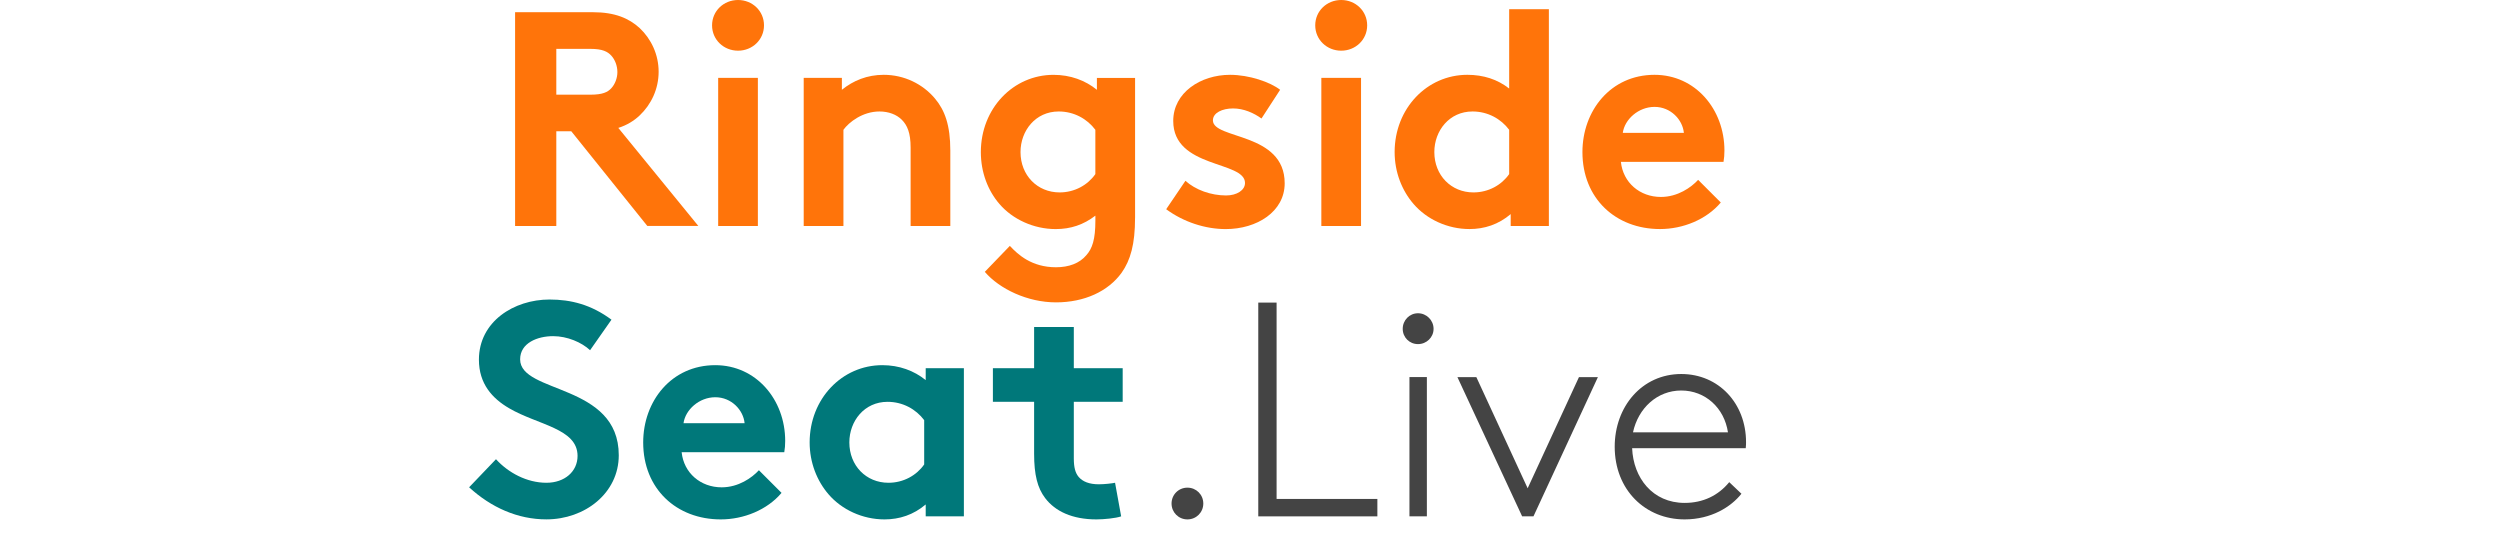<?xml version="1.0" encoding="UTF-8"?><svg id="Layer_1" xmlns="http://www.w3.org/2000/svg" viewBox="0 0 921.3 199.69"><defs><style>.cls-1{fill:#ff740a;}.cls-2{fill:#444;}.cls-3{fill:#00787a;}</style></defs><path class="cls-1" d="M205.01,48.4v34.89h-15.19V4.5h28.7c8.1,0,13.28,2.25,17.22,5.85,4.28,4.05,6.98,9.79,6.98,16.09s-2.7,12.04-6.98,16.09c-2.14,2.03-4.73,3.6-7.88,4.61l29.49,36.13h-18.8l-28.02-34.89h-5.52ZM217.62,34.89c4.39,0,6.3-.9,7.65-2.36,1.35-1.46,2.25-3.71,2.25-5.96,0-2.36-.9-4.61-2.25-6.08s-3.26-2.48-7.65-2.48h-12.61v16.88h12.61Z"/><path class="cls-1" d="M271.98,0c5.29,0,9.57,4.05,9.57,9.34s-4.28,9.34-9.57,9.34-9.57-4.05-9.57-9.34,4.28-9.34,9.57-9.34ZM279.29,83.29h-14.63V28.7h14.63v54.59Z"/><path class="cls-1" d="M296.18,83.29V28.7h14.07v4.39c4.16-3.38,9.34-5.52,15.42-5.52,7.54,0,14.41,3.38,18.91,8.78,3.6,4.28,5.63,9.79,5.63,19.13v27.8h-14.63v-28.92c0-5.4-1.24-8.22-3.26-10.24-1.91-1.91-4.84-3.04-8.22-3.04-6.19,0-11.25,3.94-13.28,6.75v35.45h-14.63Z"/><path class="cls-1" d="M418.29,80.25c0,9.79-1.69,15.64-4.95,20.26-4.95,6.87-13.73,10.92-24.2,10.92s-20.82-4.95-26.22-11.25l9.23-9.57c2.93,3.15,7.99,7.88,17,7.88,4.73,0,8.67-1.46,11.14-4.39,2.25-2.48,3.38-5.85,3.38-12.83v-1.8c-4.39,3.38-9.12,4.95-14.63,4.95-8.1,0-15.87-3.6-20.71-9.23-4.28-4.95-6.87-11.71-6.87-19.13,0-16.09,11.93-28.48,26.79-28.48,6.19,0,11.71,2.03,15.98,5.52v-4.39h14.07v51.55ZM403.66,47.83c-3.04-4.05-7.88-6.75-13.51-6.75-8.55,0-14.07,7.09-14.07,14.97,0,8.55,6.19,14.86,14.41,14.86,5.51,0,10.35-2.7,13.17-6.75v-16.32Z"/><path class="cls-1" d="M436.86,66.63c3.71,3.38,9.45,5.4,14.97,5.4,3.94,0,6.98-1.91,6.98-4.61,0-8.22-26.45-5.29-26.45-22.85,0-10.47,10.13-17,20.93-17,7.09,0,14.86,2.7,18.46,5.52l-6.87,10.58c-2.81-2.03-6.53-3.71-10.47-3.71s-7.43,1.58-7.43,4.39c0,7.09,26.45,4.28,26.45,23.19,0,10.47-10.24,16.88-21.72,16.88-7.54,0-15.53-2.59-21.95-7.32l7.09-10.47Z"/><path class="cls-1" d="M494.26,0c5.29,0,9.57,4.05,9.57,9.34s-4.28,9.34-9.57,9.34-9.57-4.05-9.57-9.34,4.28-9.34,9.57-9.34ZM501.57,83.29h-14.63V28.7h14.63v54.59Z"/><path class="cls-1" d="M556.72,83.29v-4.39c-4.5,3.83-9.68,5.51-15.19,5.51-8.1,0-15.76-3.6-20.6-9.23-4.28-4.95-6.98-11.71-6.98-19.13,0-16.09,11.93-28.48,26.79-28.48,5.96,0,11.14,1.69,15.42,5.06V3.38h14.63v79.91h-14.07ZM556.16,47.83c-3.04-4.05-7.88-6.75-13.51-6.75-8.55,0-14.07,7.09-14.07,14.97,0,8.55,6.19,14.86,14.41,14.86,5.51,0,10.35-2.7,13.17-6.75v-16.32Z"/><path class="cls-1" d="M634.15,74.62c-5.29,6.3-13.96,9.79-22.4,9.79-16.32,0-28.59-11.25-28.59-28.36,0-15.19,10.35-28.48,26.56-28.48,15.08,0,25.77,12.72,25.77,27.91,0,1.46-.11,2.93-.34,4.16h-37.82c.79,7.65,6.98,12.94,14.74,12.94,6.19,0,11.14-3.49,13.73-6.3l8.33,8.33ZM620.54,48.96c-.45-4.84-4.84-9.57-10.8-9.57s-11.03,4.61-11.71,9.57h22.51Z"/><path class="cls-3" d="M182.79,169.24c4.5,4.95,11.37,8.67,18.57,8.67,6.75,0,11.48-4.16,11.48-9.9,0-10.13-14.63-11.37-25.21-17.56-6.19-3.6-11.14-9-11.14-17.9,0-14.07,12.94-22.17,26-22.17,7.99,0,15.42,1.91,22.85,7.43l-7.88,11.25c-3.15-2.93-8.44-5.18-13.62-5.18-5.74,0-12.16,2.48-12.16,8.55,0,12.72,36.35,8.78,36.35,35.34,0,13.96-12.49,23.63-26.67,23.63-10.58,0-20.37-4.39-28.48-11.82l9.9-10.35Z"/><path class="cls-3" d="M288.02,181.62c-5.29,6.3-13.96,9.79-22.4,9.79-16.32,0-28.59-11.25-28.59-28.36,0-15.19,10.35-28.48,26.56-28.48,15.08,0,25.77,12.72,25.77,27.91,0,1.46-.11,2.93-.34,4.17h-37.82c.79,7.65,6.98,12.94,14.74,12.94,6.19,0,11.14-3.49,13.73-6.3l8.33,8.33ZM274.4,155.96c-.45-4.84-4.84-9.57-10.8-9.57s-11.03,4.62-11.71,9.57h22.51Z"/><path class="cls-3" d="M355.21,190.29h-14.07v-4.39c-4.5,3.83-9.68,5.51-15.19,5.51-8.1,0-15.76-3.6-20.6-9.23-4.28-4.95-6.98-11.71-6.98-19.13,0-16.09,11.93-28.48,26.79-28.48,6.19,0,11.71,2.03,15.98,5.51v-4.39h14.07v54.59ZM340.58,154.83c-3.04-4.05-7.88-6.75-13.51-6.75-8.55,0-14.07,7.09-14.07,14.97,0,8.55,6.19,14.86,14.41,14.86,5.51,0,10.35-2.7,13.17-6.75v-16.32Z"/><path class="cls-3" d="M413.17,190.29c-1.91.68-6.3,1.12-9.12,1.12-8.78,0-15.19-2.93-18.91-7.88-2.81-3.71-4.05-8.55-4.05-16.32v-19.13h-15.19v-12.38h15.19v-15.19h14.63v15.19h18.01v12.38h-18.01v20.82c0,3.38.56,5.4,1.8,6.87,1.46,1.69,3.83,2.7,7.43,2.7,2.14,0,4.95-.34,5.97-.56l2.25,12.38Z"/><path class="cls-2" d="M437.59,179.71c3.26,0,5.85,2.59,5.85,5.85s-2.59,5.85-5.85,5.85-5.85-2.59-5.85-5.85,2.59-5.85,5.85-5.85Z"/><path class="cls-2" d="M470.45,183.87h37.14v6.42h-43.89v-78.78h6.75v72.37Z"/><path class="cls-2" d="M522.56,115.44c3.15,0,5.74,2.59,5.74,5.74s-2.59,5.63-5.74,5.63-5.63-2.48-5.63-5.63,2.48-5.74,5.63-5.74ZM519.41,138.96h6.42v51.32h-6.42v-51.32Z"/><path class="cls-2" d="M560.94,190.29l-23.86-51.32h6.98l18.91,40.97,18.91-40.97h6.98l-23.75,51.32h-4.16Z"/><path class="cls-2" d="M641.75,181.96c-3.83,4.84-11.14,9.45-20.93,9.45-14.41,0-25.77-10.8-25.77-26.79,0-14.74,10.02-26.79,24.54-26.79,13.73,0,23.86,10.8,23.86,25.1,0,.45,0,1.24-.11,2.25h-41.87c.45,10.92,7.54,20.15,19.36,20.15,6.75,0,12.38-2.7,16.43-7.65l4.5,4.28ZM601.79,159.33h35c-1.35-9-8.33-15.42-17.22-15.42s-15.87,6.53-17.78,15.42Z"/></svg>
